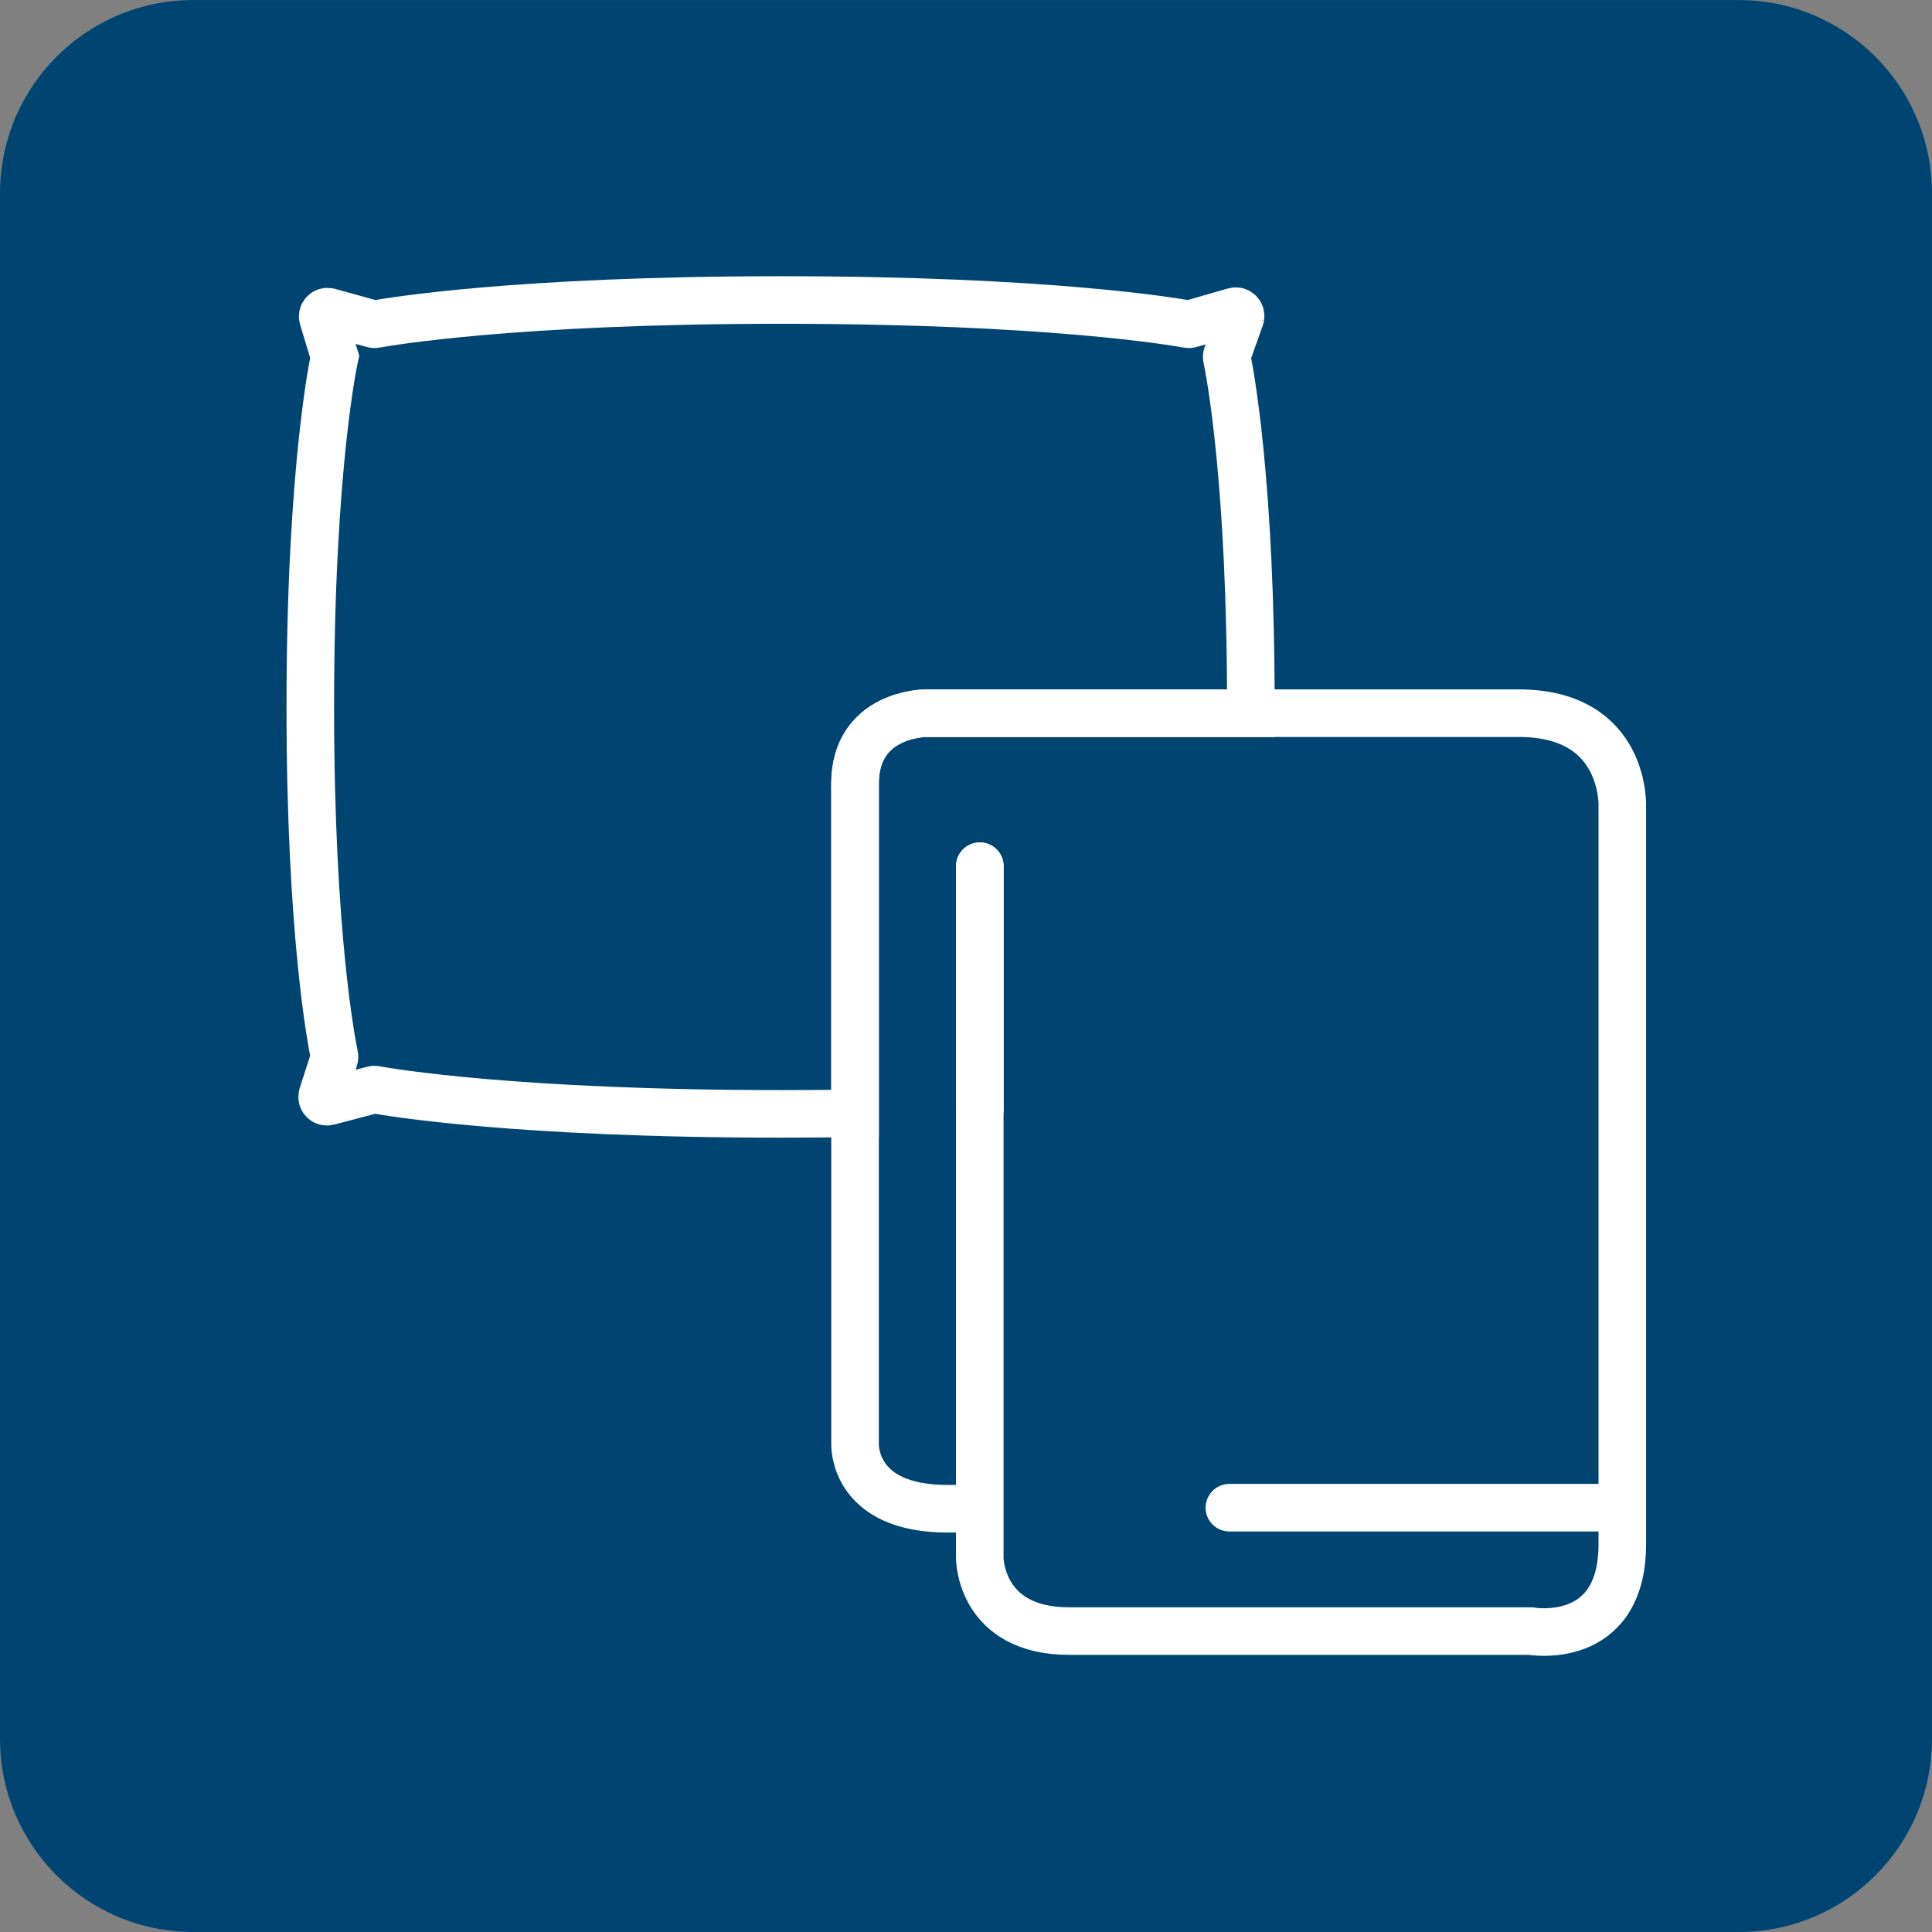 <svg width="61" height="61" viewBox="0 0 61 61" fill="none" xmlns="http://www.w3.org/2000/svg">
<rect x="0" y="0" width="61" height="61" fill="#808080" stroke="none"/>
<g clip-path="url(#clip0_984_8855)">
<path d="M54.899 0.002H6.101C2.731 0.002 0 2.733 0 6.103V54.902C0 58.269 2.731 61 6.101 61H54.899C58.269 61 61 58.269 61 54.899V6.103C60.998 2.733 58.267 0.002 54.899 0.002Z" fill="#004571"/>
<path d="M30.938 35.021V27.349" stroke="white" stroke-width="1.502" stroke-miterlimit="10" stroke-linecap="round"/>
<path d="M26.995 24.749C26.995 22.52 29.225 22.52 29.225 22.52H39.494C39.507 15.199 38.821 11.698 38.734 11.293C38.728 11.265 38.73 11.239 38.741 11.213L39.161 10.028C39.202 9.911 39.094 9.795 38.976 9.83L37.579 10.232C37.557 10.239 37.534 10.241 37.51 10.236C37.108 10.163 33.116 9.472 24.68 9.472C16.244 9.472 12.248 10.163 11.85 10.236C11.828 10.241 11.805 10.239 11.783 10.232L10.382 9.845C10.266 9.812 10.161 9.92 10.195 10.036L10.567 11.263C10.567 11.263 9.797 14.661 9.797 22.32C9.797 29.514 10.477 32.948 10.559 33.34C10.565 33.366 10.563 33.392 10.554 33.417L10.178 34.586C10.141 34.7 10.245 34.812 10.361 34.78L11.783 34.407C11.805 34.401 11.826 34.401 11.848 34.405C12.239 34.476 16.233 35.169 24.68 35.169C25.493 35.169 26.266 35.163 26.998 35.152V24.756L26.995 24.749Z" stroke="white" stroke-width="1.502" stroke-miterlimit="10" stroke-linecap="round"/>
<path d="M30.935 27.349V49.196C30.935 49.196 30.935 51.499 33.758 51.499H48.323C48.323 51.499 51.222 52.02 51.222 48.748V25.492C51.222 25.492 51.37 22.518 47.953 22.518H29.226C29.226 22.518 26.997 22.518 26.997 24.747V45.555C26.997 45.555 26.866 47.66 29.969 47.636H30.761" stroke="white" stroke-width="1.502" stroke-miterlimit="10" stroke-linecap="round"/>
<path d="M51.216 47.603H38.816" stroke="white" stroke-width="1.502" stroke-miterlimit="10" stroke-linecap="round"/>
</g>
<defs>
<clipPath id="clip0_984_8855">
<rect width="61" height="61" fill="white"/>
</clipPath>
</defs>
</svg>
